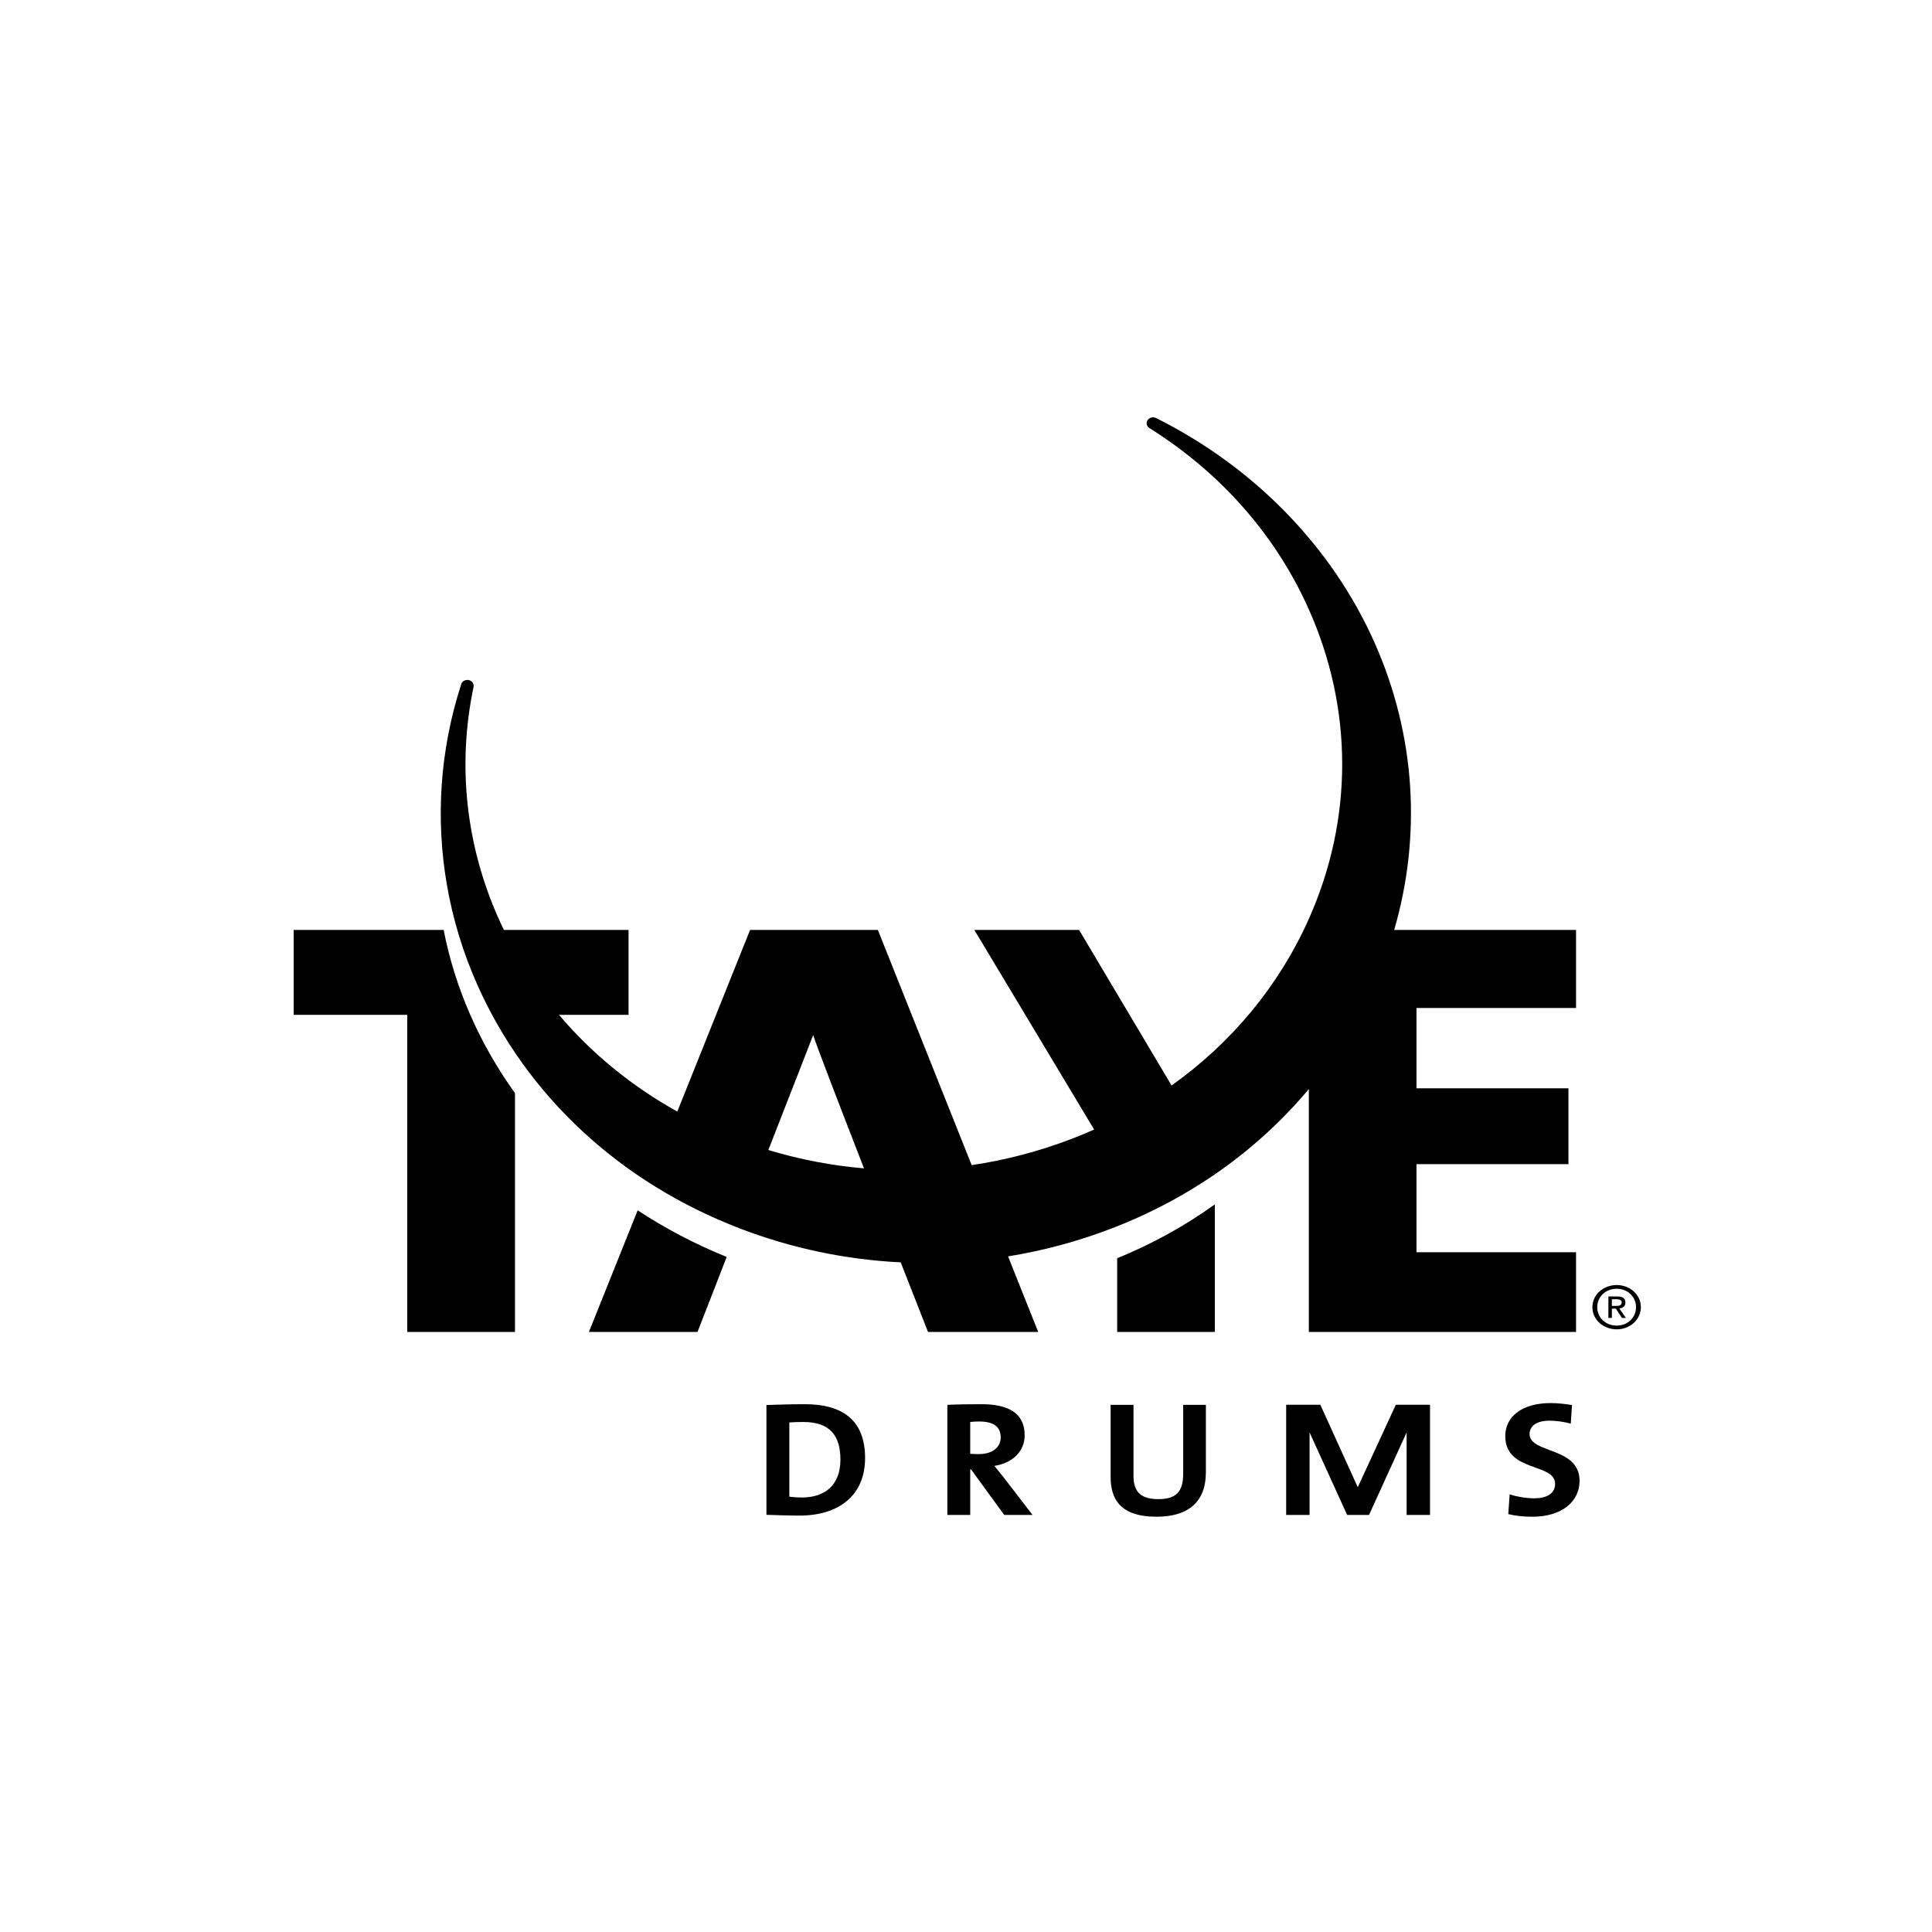 <?xml version="1.0" encoding="UTF-8" standalone="no"?>
<!DOCTYPE svg PUBLIC "-//W3C//DTD SVG 1.1//EN" "http://www.w3.org/Graphics/SVG/1.1/DTD/svg11.dtd">
<svg width="100%" height="100%" viewBox="0 0 200 200" version="1.1" xmlns="http://www.w3.org/2000/svg" xmlns:xlink="http://www.w3.org/1999/xlink" xml:space="preserve" xmlns:serif="http://www.serif.com/" style="fill-rule:evenodd;clip-rule:evenodd;stroke-linejoin:round;stroke-miterlimit:2;">
    <g id="taye_drums_logo" transform="matrix(0.113,0,0,0.113,30.4,43.069)">
        <path d="M1134.94,1008.33C1127.2,1008.33 1119.47,1007.61 1112.7,1005.95L1113.96,987.892C1120.1,989.854 1128.83,991.467 1136.71,991.467C1147.38,991.467 1155.62,987.429 1155.62,978.162C1155.62,958.892 1109.95,967.713 1109.95,934.542C1109.95,916.612 1125.28,904.217 1151.41,904.217C1157.55,904.217 1164.65,904.979 1171.1,906.008L1169.96,923.046C1163.8,921.404 1157.08,920.354 1150.46,920.354C1138.35,920.354 1132.22,925.425 1132.22,932.596C1132.22,950.667 1178.02,943.962 1178.02,975.483C1178.02,994.454 1161.74,1008.33 1134.94,1008.33ZM790.521,1008.33C756.142,1008.33 748.417,991.025 748.417,971.742L748.417,905.846L769.379,905.846L769.379,970.571C769.379,983.254 773.883,992.221 791.958,992.221C808.096,992.221 814.892,985.942 814.892,968.754L814.892,905.846L835.688,905.846L835.688,967.558C835.688,995.075 819.242,1008.33 790.521,1008.33ZM523.479,954.567C523.479,919.146 502.013,905.254 468.287,905.254C454.9,905.254 441.675,905.687 433.108,906.008L433.108,1006.58C442.312,1006.85 452.158,1007.29 463.437,1007.29C498.971,1007.29 523.479,989.217 523.479,954.567ZM676.892,1006.7L650.792,972.783C648.046,969.354 644.958,965.479 641.917,961.738C658.388,959.346 669.667,948.588 669.667,933.646C669.667,913.037 654.179,905.254 630.138,905.254C617.542,905.254 607.387,905.4 598.846,905.846L598.846,1006.7L619.796,1006.7L619.796,965.025L620.592,965.025L650.95,1006.7L676.892,1006.7ZM1041.02,905.767L1009.68,905.767L974.829,981.308L940.546,905.767L909.237,905.767L909.237,1006.7L930.675,1006.7L930.675,931.1L965.1,1006.7L985.146,1006.7L1019.59,931.088L1019.59,1006.7L1041.02,1006.7L1041.02,905.767ZM500.883,956.058C500.883,979.979 486.038,990.725 465.542,990.725C461.362,990.725 456.988,990.425 454.083,989.983L454.083,921.983C457.487,921.692 462.008,921.538 466.833,921.538C491.692,921.538 500.883,934.388 500.883,956.058ZM647.717,935.592C647.717,945.004 639.971,950.971 627.396,950.971C624.175,950.971 621.258,950.825 619.796,950.667L619.796,921.538C621.896,921.25 624.967,921.108 628.038,921.108C641.238,921.108 647.717,925.887 647.717,935.592ZM754.417,771.537L754.417,839.054L843.892,839.054L843.892,722.196C816.387,741.987 786.304,758.546 754.417,771.537ZM315.142,727.633L270.487,839.054L369.971,839.054L396.7,770.346C367.437,758.5 340.187,744.113 315.142,727.633ZM137.4,470.758L0,470.758L0,548.562L104.046,548.562L104.046,839.054L202.754,839.054L202.754,620.279C170.067,574.771 147.717,523.808 137.4,470.758ZM153.407,246.066C153.405,246.07 153.404,246.073 153.403,246.077L153.402,246.081C153.401,246.083 153.401,246.085 153.4,246.087L153.4,246.095C153.4,246.098 153.4,246.099 153.4,246.1L153.398,246.102C153.397,246.103 153.394,246.104 153.388,246.104L153.371,246.104C153.429,245.933 153.429,245.8 153.521,245.596C154.379,242.858 157.483,241.238 160.521,241.896C163.517,242.579 165.396,245.354 164.796,248.192C149.738,319.808 157.733,393.383 187.958,460.908C189.436,464.218 190.961,467.501 192.533,470.758L306.787,470.758L306.787,548.562L243.087,548.562C272.956,583.887 309.56,613.878 351.462,637.172L378.722,569.13L378.712,569.125L418.133,470.758L535.175,470.758L621.114,686.224C652.073,681.67 682.658,673.699 712.333,662.304C719.438,659.588 726.43,656.699 733.308,653.641L623.558,470.758L719.508,470.758L804.253,613.266C859.23,574.131 902.443,522.179 929.725,461.296C970.821,369.596 970.821,268.438 929.833,176.75C899.675,109.212 849.271,51.929 784.012,11.046C781.454,9.446 780.667,6.242 782.262,3.779C783.925,1.346 787.288,0.437 790.042,1.821C879.783,46.637 950.767,119.4 989.817,206.708C1028.68,293.739 1032.82,386.169 1008.19,470.758L1174.79,470.758L1174.79,542.279L1028.62,542.279L1028.62,615.875L1167.83,615.875L1167.83,685.342L1028.62,685.342L1028.62,766.05L1174.79,766.05L1174.79,839.054L930,839.054L930,616.538C884.228,671.276 822.931,716.04 749.013,744.358C718.212,756.174 686.533,764.664 654.462,769.833L682.071,839.054L581.129,839.054C581.129,839.054 570.563,812.188 556.121,775.307C506.128,772.879 456.411,762.526 408.796,744.267C299.125,702.154 213.763,622.983 168.412,521.396C155.167,491.708 145.792,460.867 140.383,429.479C129.842,368.529 134.046,305.846 153.371,246.104L153.388,246.104C153.394,246.104 153.397,246.103 153.398,246.102L153.4,246.1C153.4,246.099 153.4,246.098 153.4,246.095L153.4,246.087L153.402,246.081L153.404,246.074L153.407,246.066ZM1212.08,836.679C1223.94,836.679 1234.16,828.079 1234.16,816.346C1234.16,804.688 1223.94,796.079 1212.08,796.079C1200.03,796.079 1189.78,804.688 1189.78,816.346C1189.78,828.079 1200.03,836.679 1212.08,836.679ZM1194.21,816.346C1194.21,806.738 1202,799.487 1212.08,799.487C1221.96,799.487 1229.73,806.738 1229.73,816.346C1229.73,826.083 1221.96,833.238 1212.08,833.238C1202,833.238 1194.21,826.083 1194.21,816.346ZM1207.62,817.704L1211.29,817.704L1216.87,826.238L1220.52,826.238L1214.45,817.563C1217.58,817.162 1219.99,815.658 1219.99,812.137C1219.99,808.254 1217.49,806.529 1212.46,806.529L1204.43,806.529L1204.43,826.238L1207.62,826.238L1207.62,817.704ZM1207.62,815.171L1207.62,809.108L1211.98,809.108C1214.19,809.108 1216.56,809.525 1216.56,811.921C1216.56,814.983 1214.12,815.171 1211.45,815.171L1207.62,815.171ZM522.501,689.211C499.496,630.088 478.019,574.341 475.958,567.029L456.363,617.358L456.338,617.334L434.868,672.381C463.581,681.071 492.953,686.683 522.501,689.211ZM153.429,246.033L153.42,246.046L153.412,246.057C153.416,246.05 153.422,246.042 153.429,246.033Z" style="fill-rule:nonzero;"/>
    </g>
</svg>
